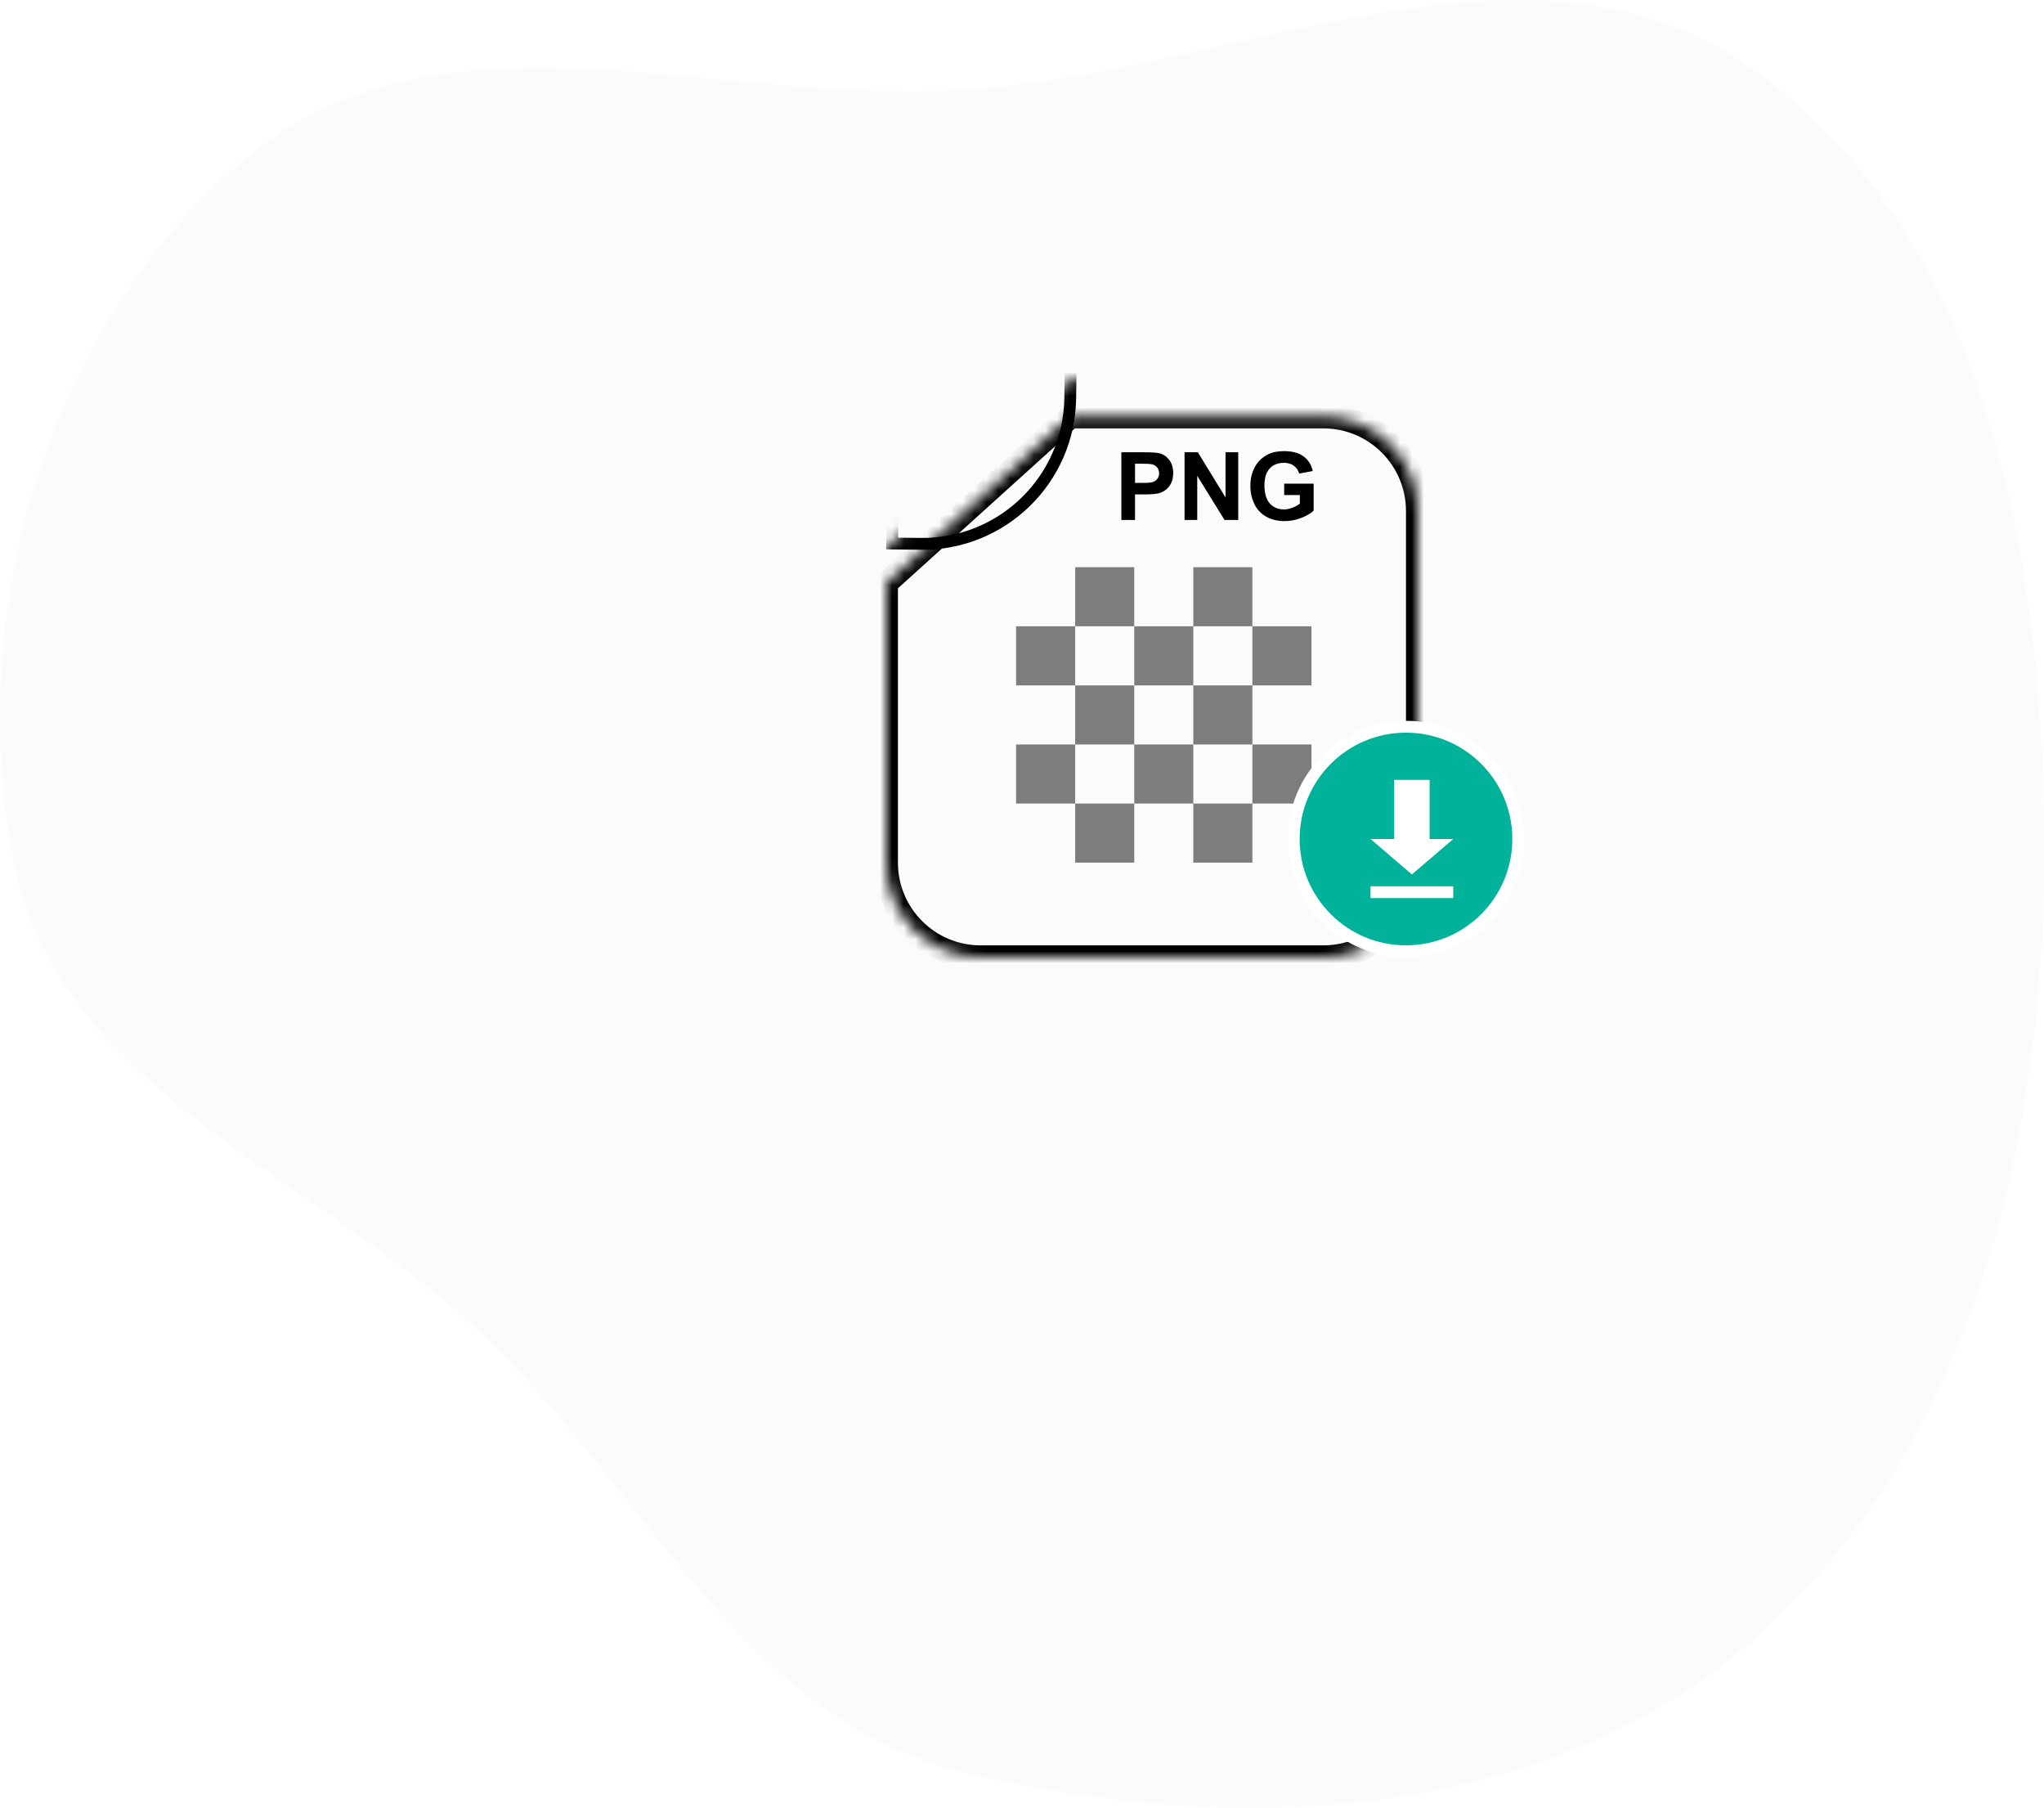 <svg fill="none" height="153" viewBox="0 0 173 153" width="173" xmlns="http://www.w3.org/2000/svg" xmlns:xlink="http://www.w3.org/1999/xlink"><filter id="a" color-interpolation-filters="sRGB" filterUnits="userSpaceOnUse" height="57.75" width="57" x="69" y="29.25"><feFlood flood-opacity="0" result="BackgroundImageFix"/><feColorMatrix in="SourceAlpha" result="hardAlpha" type="matrix" values="0 0 0 0 0 0 0 0 0 0 0 0 0 0 0 0 0 0 127 0"/><feOffset dy="3"/><feGaussianBlur stdDeviation="3"/><feComposite in2="hardAlpha" operator="out"/><feColorMatrix type="matrix" values="0 0 0 0 0 0 0 0 0 0 0 0 0 0 0 0 0 0 0.15 0"/><feBlend in2="BackgroundImageFix" mode="normal" result="effect1_dropShadow_271_568"/><feBlend in="SourceGraphic" in2="effect1_dropShadow_271_568" mode="normal" result="shape"/></filter><mask id="b" fill="#fff"><path clip-rule="evenodd" d="m75 46.342 15.59-14.091h21.41c4.418 0 8 3.582 8 8v29.75c0 4.418-3.582 8-8 8h-29c-4.418 0-8-3.582-8-8z" fill="#fff" fill-rule="evenodd"/></mask><mask id="c" height="47" maskUnits="userSpaceOnUse" width="45" x="75" y="32"><path clip-rule="evenodd" d="m75 46.342 15.867-14.341h21.133c4.418 0 8 3.582 8 8v30c0 4.418-3.582 8-8 8h-29c-4.418 0-8-3.582-8-8z" fill="#d9d9d9" fill-rule="evenodd"/></mask><path clip-rule="evenodd" d="m172.996 73.079c-.152 24.643-6.553 50.594-25.445 66.401-17.856 14.94-43.759 15.987-66.355 10.407-18.277-4.514-26.503-23.65-40.088-36.692-14.146-13.581-36.095-20.876-39.916-40.117-4.271-21.506 3.066-46.139 20.029-60.017 16.155-13.218 39.141-4.258 59.975-5.44 23.25-1.319 48.215-15.295 67.181-1.771 20.193 14.398 24.773 42.418 24.619 67.229z" fill="#fbfbfb" fill-rule="evenodd"/><g filter="url(#a)"><path d="m75 46.342-.67-.742-.33.298v.444zm15.59-14.091v-1h-.385l-.286.258zm-14.92 14.833 15.591-14.091-1.341-1.484-15.59 14.091zm14.92-13.833h21.41v-2h-21.41zm21.41 0c3.866 0 7 3.134 7 7h2c0-4.971-4.029-9-9-9zm7 7v29.75h2v-29.75zm0 29.75c0 3.866-3.134 7-7 7v2c4.971 0 9-4.029 9-9zm-7 7h-29v2h29zm-29 0c-3.866 0-7-3.134-7-7h-2c0 4.971 4.029 9 9 9zm-7-7v-23.659h-2v23.659z" fill="#000" mask="url(#b)"/></g><g mask="url(#c)"><path d="m94.91 44v-5.726h1.855c.703 0 1.161.029 1.375.086.328.086.603.274.824.562.221.286.332.658.332 1.113 0 .352-.064.647-.191.887s-.29.428-.488.566c-.195.135-.395.225-.598.27-.276.055-.676.082-1.199.082h-.754v2.16zm1.156-4.758v1.625h.633c.456 0 .76-.03.914-.09.154-.06.273-.154.359-.281.088-.128.133-.276.133-.445 0-.208-.061-.38-.184-.516s-.277-.22-.465-.254c-.138-.026-.415-.039-.832-.039zm4.192 4.758v-5.726h1.125l2.344 3.824v-3.824h1.074v5.726h-1.16l-2.309-3.734v3.734zm8.433-2.105v-.965h2.493v2.281c-.243.234-.594.441-1.055.621-.458.177-.923.266-1.395.266-.599 0-1.121-.125-1.566-.375-.445-.253-.78-.612-1.004-1.078-.224-.469-.336-.978-.336-1.527 0-.596.125-1.126.375-1.59.25-.464.616-.819 1.098-1.066.367-.19.824-.285 1.371-.285.711 0 1.266.15 1.664.449.401.297.659.708.773 1.234l-1.148.215c-.081-.281-.233-.503-.457-.664-.221-.164-.499-.246-.832-.246-.505 0-.908.16-1.207.48-.297.32-.445.795-.445 1.426 0 .68.151 1.19.453 1.531.302.339.698.508 1.187.508.242 0 .485-.047.727-.141.245-.096.454-.212.629-.348v-.727z" fill="#000"/><g fill="#000" opacity=".5"><path d="m91 48h5v5h-5z"/><path d="m101 48h5v5h-5z"/><path d="m86 53h5v5h-5z"/><path d="m106 53h5v5h-5z"/><path d="m96 53h5v5h-5z"/><path d="m91 58h5v5h-5z"/><path d="m101 58h5v5h-5z"/><path d="m86 63h5v5h-5z"/><path d="m106 63h5v5h-5z"/><path d="m96 63h5v5h-5z"/><path d="m91 68h5v5h-5z"/><path d="m101 68h5v5h-5z"/></g><path d="m90.584 33.664c-.078 6.903-5.738 12.436-12.641 12.358l-2.437-.028.175-15.488 14.936.169z" stroke="#000"/></g><circle cx="119" cy="71" fill="#00b29a" r="9.5" stroke="#fff"/><path clip-rule="evenodd" d="m118 66h3v5h2l-3.5 3-3.5-3h2zm-2 10v-1h7v1z" fill="#fff" fill-rule="evenodd"/></svg>